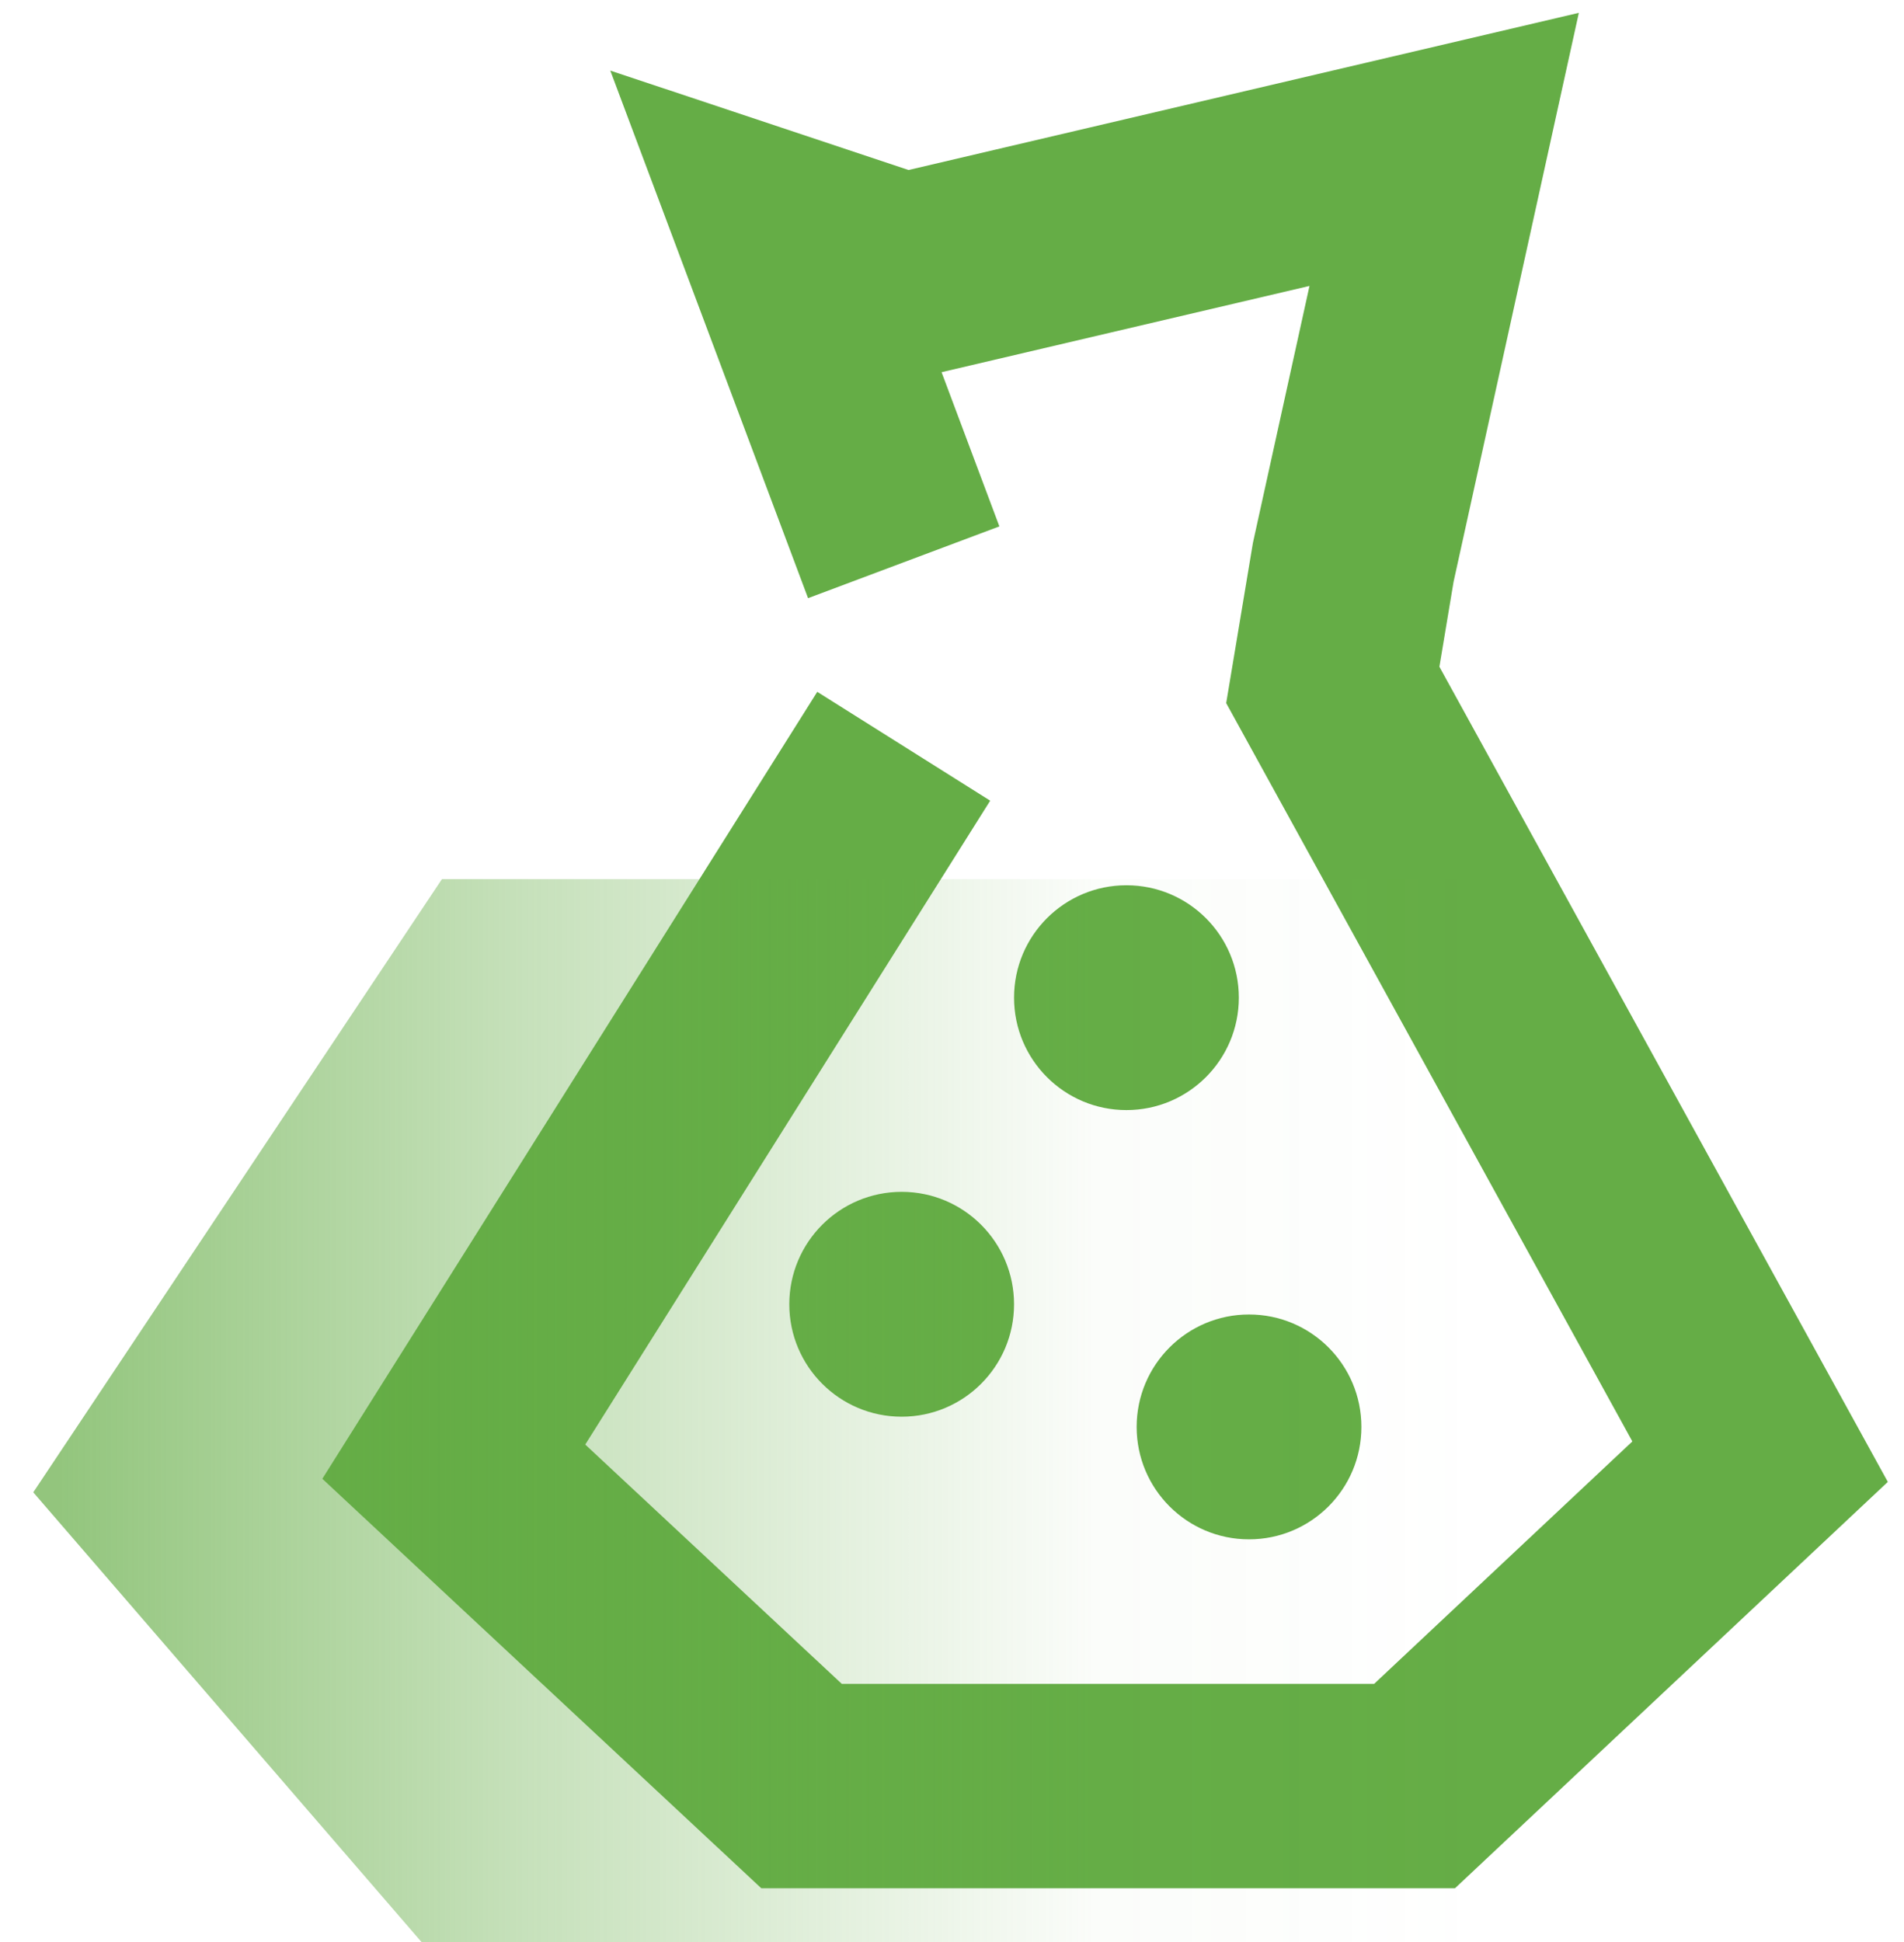<?xml version="1.0" encoding="UTF-8"?> <svg xmlns="http://www.w3.org/2000/svg" width="51" height="52" viewBox="0 0 51 52" fill="none"><g id="Group 64"><path id="Vector" d="M24.152 37.934C25.814 37.934 27.162 36.586 27.162 34.924C27.162 33.261 25.814 31.913 24.152 31.913C22.489 31.913 21.142 33.261 21.142 34.924C21.142 36.586 22.489 37.934 24.152 37.934Z" fill="#65AD46"></path><path id="Vector_2" d="M33.456 41.218C35.119 41.218 36.466 39.87 36.466 38.208C36.466 36.545 35.119 35.197 33.456 35.197C31.794 35.197 30.446 36.545 30.446 38.208C30.446 39.87 31.794 41.218 33.456 41.218Z" fill="#65AD46"></path><path id="Vector_3" d="M30.172 29.724C31.835 29.724 33.183 28.376 33.183 26.714C33.183 25.051 31.835 23.704 30.172 23.704C28.51 23.704 27.162 25.051 27.162 26.714C27.162 28.376 28.51 29.724 30.172 29.724Z" fill="#65AD46"></path><path id="Vector_4" d="M24.207 15.056L20.923 6.299L24.207 7.393L38.683 4L36.248 15.056L35.7 18.34L37.507 21.624L47.145 39.138L37.89 47.824H21.47L12.155 39.138L24.207 19.982" stroke="#65AD46" stroke-width="5.473" stroke-miterlimit="10"></path><path id="Vector_5" d="M39.751 52H11.29L0.891 39.959L11.838 23.539H39.751V52Z" fill="url(#paint0_linear_733_1138)"></path></g><defs><linearGradient id="paint0_linear_733_1138" x1="0.891" y1="37.77" x2="39.751" y2="37.77" gradientUnits="userSpaceOnUse"><stop offset="0.02" stop-color="#65AD46" stop-opacity="0.7"></stop><stop offset="0.335" stop-color="#65AD46" stop-opacity="0.372"></stop><stop offset="0.73" stop-color="#65AD46" stop-opacity="0.029"></stop><stop offset="1" stop-color="#65AD46" stop-opacity="0"></stop></linearGradient></defs></svg> 